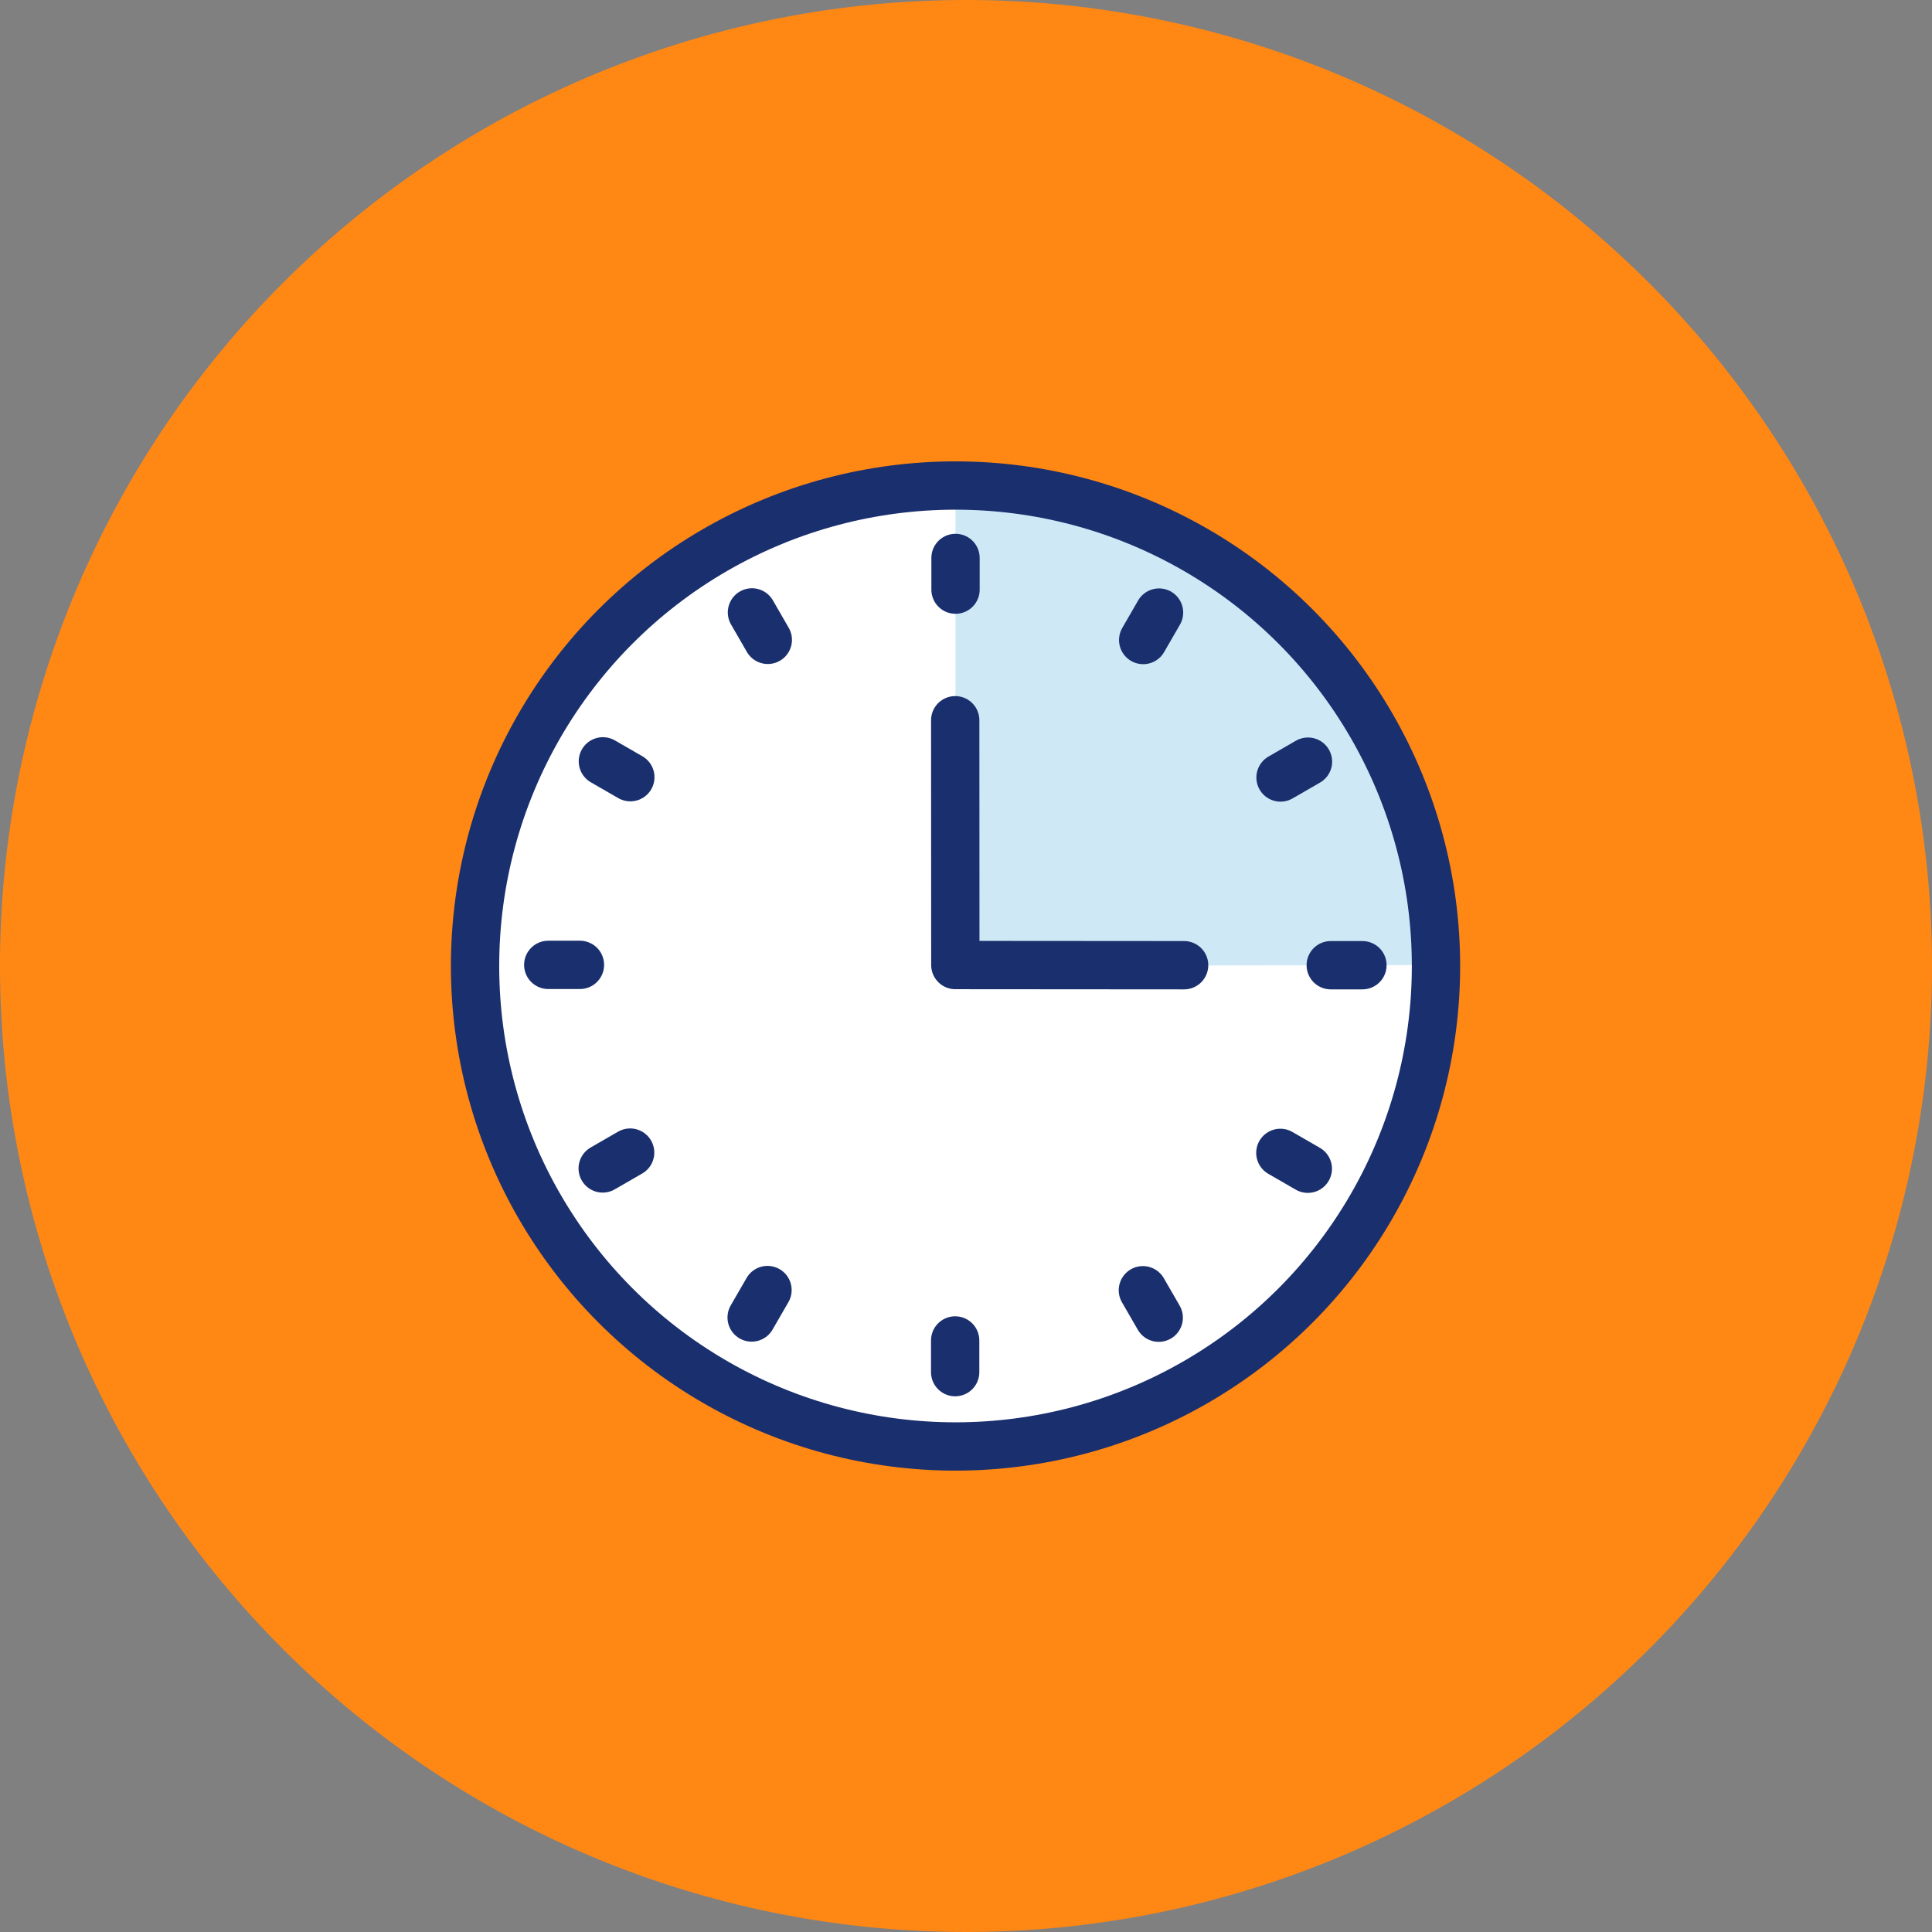 <svg id="ico02" xmlns="http://www.w3.org/2000/svg" width="113.386" height="113.386" viewBox="0 0 113.386 113.386">
  <rect x="0" y="0" width="113.386" height="113.386" fill="#808080" stroke="none"/>
  <g id="グループ_3410" data-name="グループ 3410">
    <path id="パス_11384" data-name="パス 11384" d="M113.386,56.693A56.693,56.693,0,1,1,56.693,0a56.693,56.693,0,0,1,56.693,56.693" fill="#ff8714"/>
    <path id="パス_11385" data-name="パス 11385" d="M84.276,56.693a28.2,28.2,0,1,1-28.2-28.2,28.2,28.2,0,0,1,28.2,28.2" fill="#fff"/>
    <path id="パス_11386" data-name="パス 11386" d="M69.494,56.647l-13.427-.01L56.06,42.27" fill="#fff"/>
    <line id="線_562" data-name="線 562" y2="1.86" transform="translate(56.078 32.745)" fill="#fff"/>
    <line id="線_563" data-name="線 563" x2="0.93" y2="1.611" transform="translate(44.131 35.941)" fill="#fff"/>
    <line id="線_564" data-name="線 564" x2="1.611" y2="0.93" transform="translate(35.382 44.682)" fill="#fff"/>
    <line id="線_565" data-name="線 565" x2="1.86" transform="translate(32.176 56.627)" fill="#fff"/>
    <line id="線_566" data-name="線 566" y1="0.93" x2="1.611" transform="translate(35.371 67.644)" fill="#fff"/>
    <line id="線_567" data-name="線 567" y1="1.611" x2="0.93" transform="translate(44.113 75.711)" fill="#fff"/>
    <line id="線_568" data-name="線 568" y1="1.86" transform="translate(56.057 78.669)" fill="#fff"/>
    <line id="線_569" data-name="線 569" x1="0.93" y1="1.611" transform="translate(67.074 75.722)" fill="#fff"/>
    <line id="線_570" data-name="線 570" x1="1.611" y1="0.93" transform="translate(75.142 67.661)" fill="#fff"/>
    <line id="線_571" data-name="線 571" x1="1.86" transform="translate(78.099 56.647)" fill="#fff"/>
    <line id="線_572" data-name="線 572" x1="1.611" y2="0.93" transform="translate(75.152 44.7)" fill="#fff"/>
    <line id="線_573" data-name="線 573" x1="0.93" y2="1.611" transform="translate(67.092 35.951)" fill="#fff"/>
    <path id="パス_11387" data-name="パス 11387" d="M84.276,56.633l-28.2.061V28.5a28.2,28.2,0,0,1,28.2,28.138" fill="#cee8f6"/>
    <circle id="楕円形_99" data-name="楕円形 99" cx="28.198" cy="28.198" r="28.198" transform="translate(27.88 28.495)" fill="none" stroke="#1a2f6d" stroke-linecap="round" stroke-linejoin="round" stroke-width="2.835"/>
    <path id="パス_11388" data-name="パス 11388" d="M69.494,56.647l-13.427-.01L56.06,42.27" fill="none" stroke="#1a2f6d" stroke-linecap="round" stroke-linejoin="round" stroke-width="2.835"/>
    <line id="線_574" data-name="線 574" y2="1.86" transform="translate(56.078 32.745)" fill="none" stroke="#1a2f6d" stroke-linecap="round" stroke-linejoin="round" stroke-width="2.835"/>
    <line id="線_575" data-name="線 575" x2="0.93" y2="1.611" transform="translate(44.131 35.941)" fill="none" stroke="#1a2f6d" stroke-linecap="round" stroke-linejoin="round" stroke-width="2.835"/>
    <line id="線_576" data-name="線 576" x2="1.611" y2="0.93" transform="translate(35.382 44.682)" fill="none" stroke="#1a2f6d" stroke-linecap="round" stroke-linejoin="round" stroke-width="2.835"/>
    <line id="線_577" data-name="線 577" x2="1.86" transform="translate(32.176 56.627)" fill="none" stroke="#1a2f6d" stroke-linecap="round" stroke-linejoin="round" stroke-width="2.835"/>
    <line id="線_578" data-name="線 578" y1="0.93" x2="1.611" transform="translate(35.371 67.644)" fill="none" stroke="#1a2f6d" stroke-linecap="round" stroke-linejoin="round" stroke-width="2.835"/>
    <line id="線_579" data-name="線 579" y1="1.611" x2="0.93" transform="translate(44.113 75.711)" fill="none" stroke="#1a2f6d" stroke-linecap="round" stroke-linejoin="round" stroke-width="2.835"/>
    <line id="線_580" data-name="線 580" y1="1.86" transform="translate(56.057 78.669)" fill="none" stroke="#1a2f6d" stroke-linecap="round" stroke-linejoin="round" stroke-width="2.835"/>
    <line id="線_581" data-name="線 581" x1="0.93" y1="1.611" transform="translate(67.074 75.722)" fill="none" stroke="#1a2f6d" stroke-linecap="round" stroke-linejoin="round" stroke-width="2.835"/>
    <line id="線_582" data-name="線 582" x1="1.611" y1="0.93" transform="translate(75.142 67.661)" fill="none" stroke="#1a2f6d" stroke-linecap="round" stroke-linejoin="round" stroke-width="2.835"/>
    <line id="線_583" data-name="線 583" x1="1.86" transform="translate(78.099 56.647)" fill="none" stroke="#1a2f6d" stroke-linecap="round" stroke-linejoin="round" stroke-width="2.835"/>
    <line id="線_584" data-name="線 584" x1="1.611" y2="0.93" transform="translate(75.152 44.7)" fill="none" stroke="#1a2f6d" stroke-linecap="round" stroke-linejoin="round" stroke-width="2.835"/>
    <line id="線_585" data-name="線 585" x1="0.93" y2="1.611" transform="translate(67.092 35.951)" fill="none" stroke="#1a2f6d" stroke-linecap="round" stroke-linejoin="round" stroke-width="2.835"/>
  </g>
</svg>
